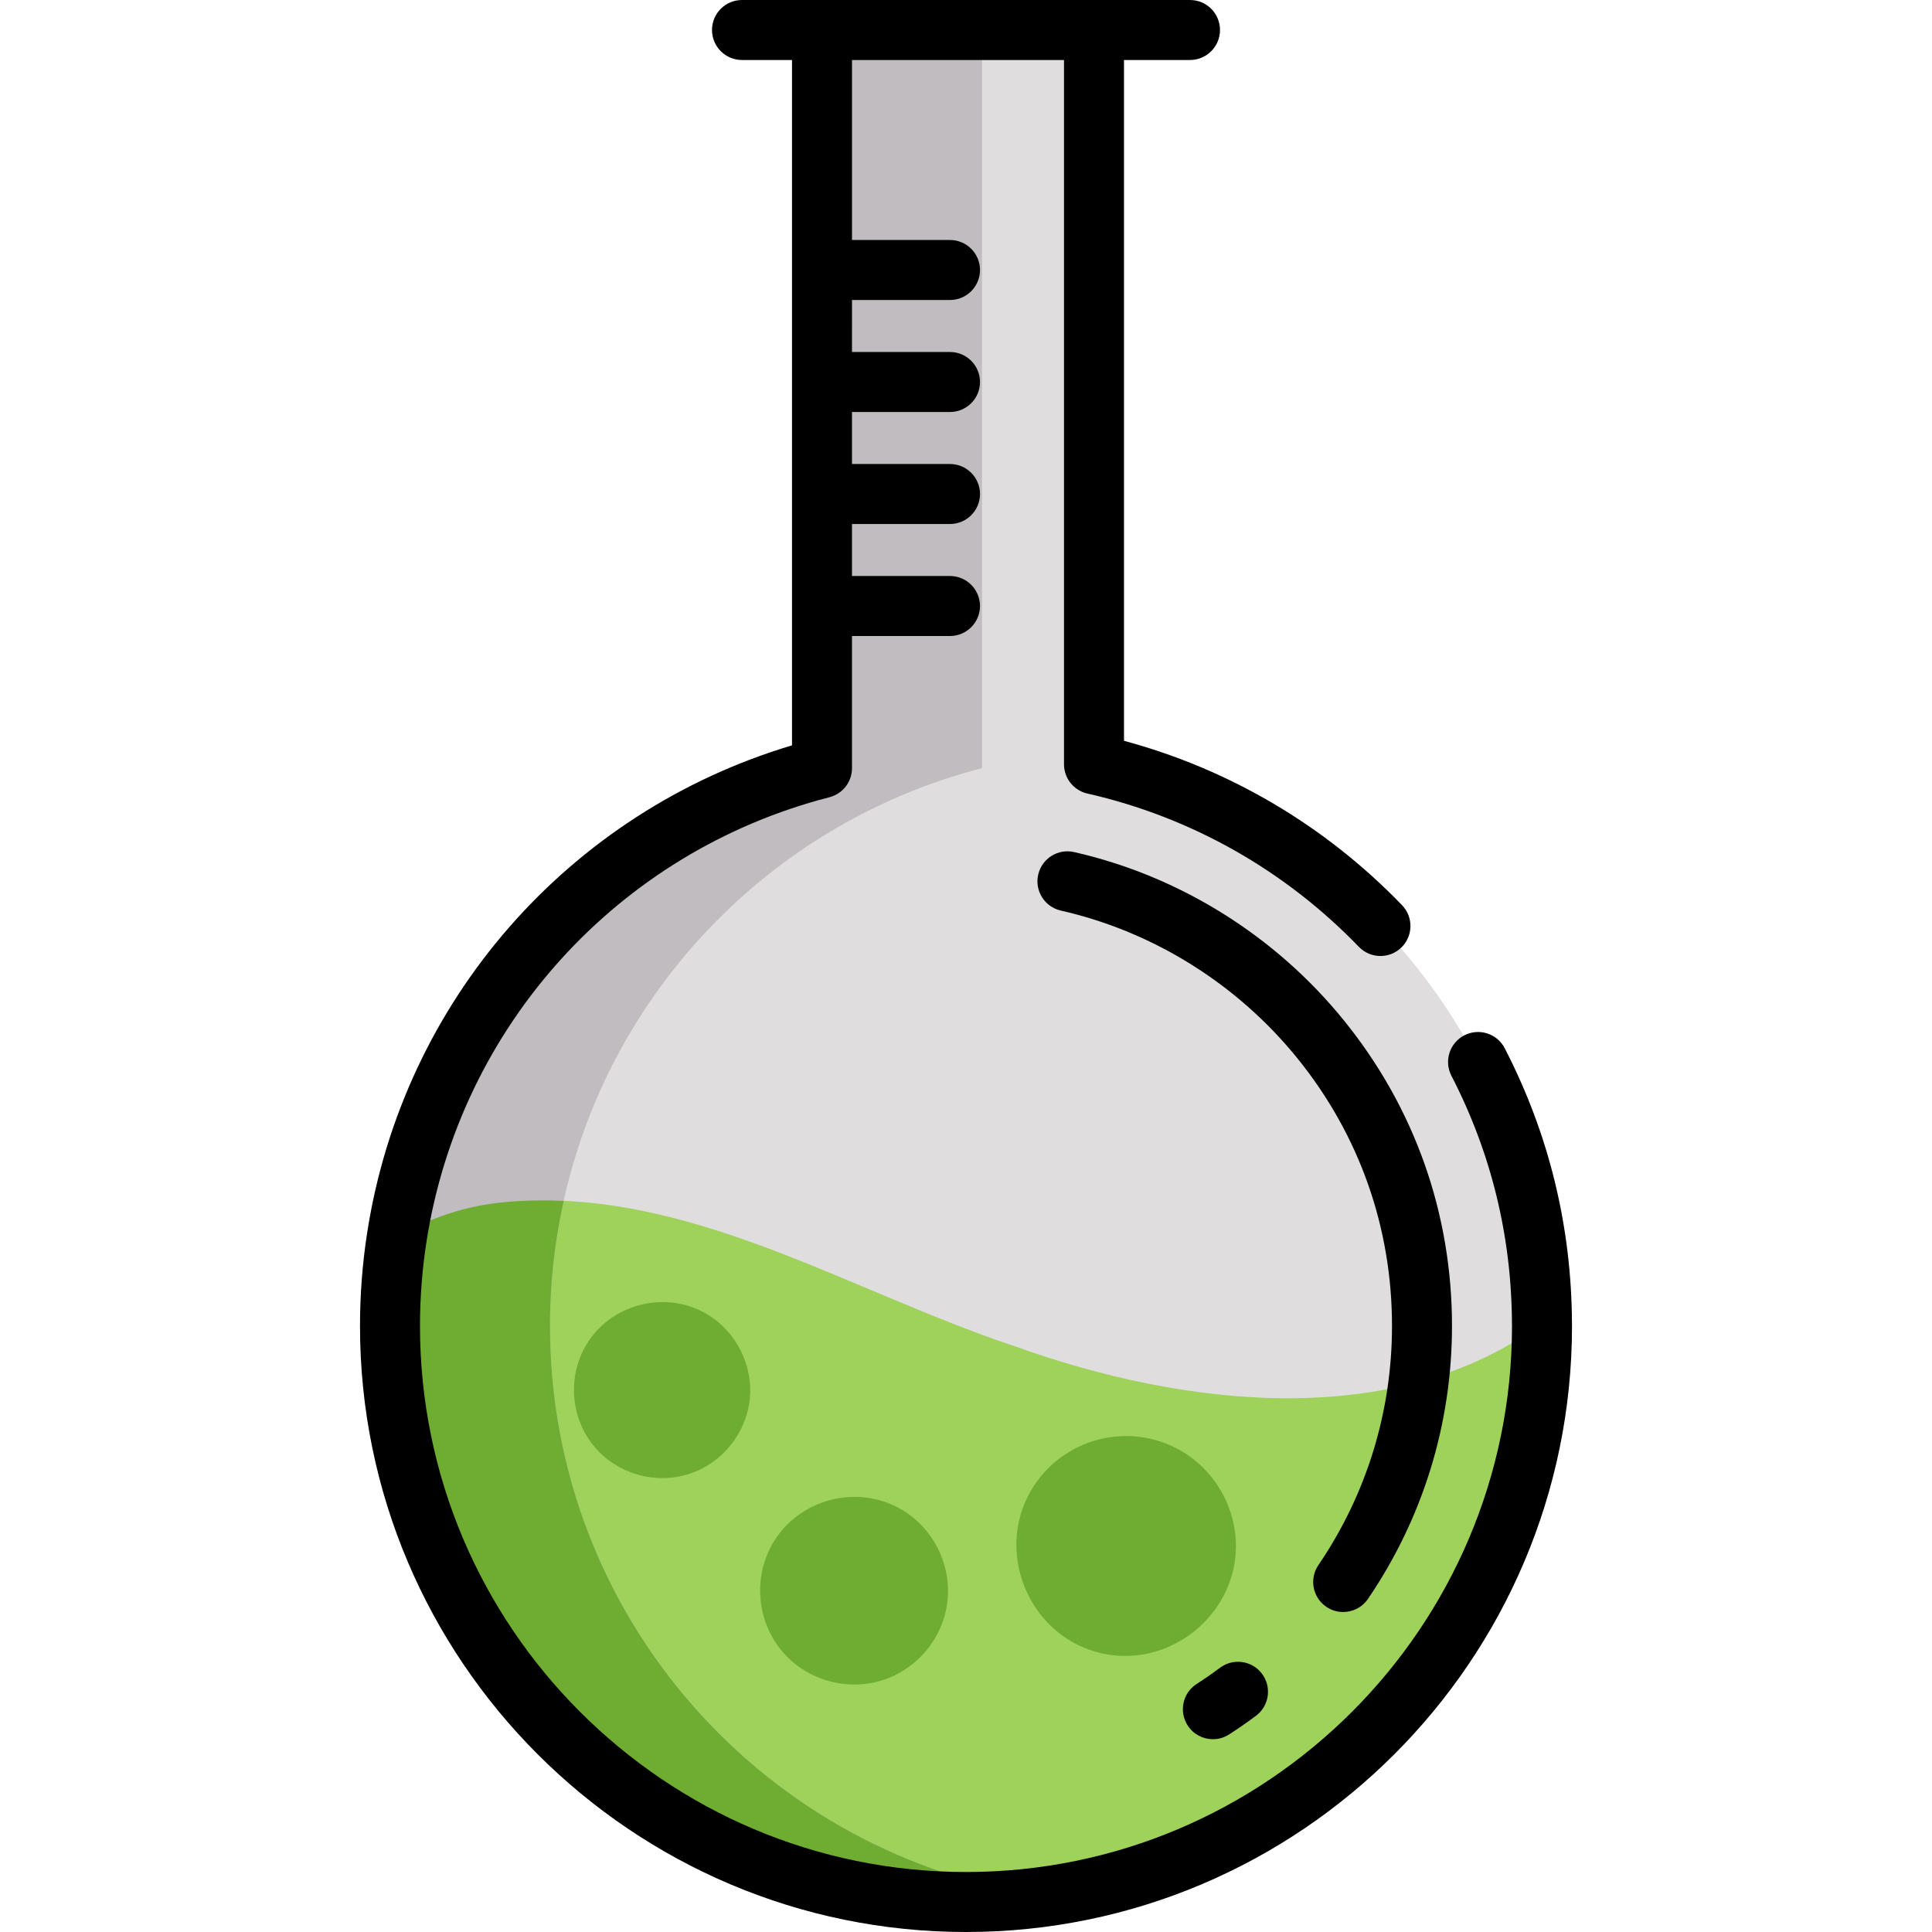 <?xml version="1.0" encoding="iso-8859-1"?>
<!-- Generator: Adobe Illustrator 19.0.0, SVG Export Plug-In . SVG Version: 6.00 Build 0)  -->
<svg version="1.1" id="Layer_1" xmlns="http://www.w3.org/2000/svg" xmlns:xlink="http://www.w3.org/1999/xlink" x="0px" y="0px"
	 viewBox="0 0 512 512" style="enable-background:new 0 0 512 512;" xml:space="preserve">
<path style="fill:#E0DDDF;" d="M289.921,202.542V7.95h-72.083v195.62c-58.408,15.031-103.28,63.762-112.661,124.226
	c-1.208,7.696-1.823,15.583-1.823,23.607c0,84.305,68.341,152.646,152.646,152.646s152.646-68.341,152.646-152.646l-0.011-0.678
	C408.328,278.377,357.69,217.923,289.921,202.542z"/>
<path style="fill:#9FD25A;" d="M408.635,350.725c0,0.223,0.011,0.456,0.011,0.678c0,84.305-68.341,152.646-152.646,152.646
	s-152.646-68.341-152.646-152.646c0-8.025,0.615-15.911,1.823-23.607c8.682-5.025,18.265-8.332,28.918-9.254
	c47.702-4.24,90.104,23.321,134.625,38.161C314.133,373.05,369.668,379.283,408.635,350.725z"/>
<path style="fill:#C1BCBF;" d="M145.756,351.404c0-8.025,0.615-15.911,1.823-23.607c9.381-60.465,54.253-109.195,112.661-124.226
	V7.95h-42.402v195.62c-58.408,15.031-103.28,63.762-112.661,124.226c-1.208,7.696-1.823,15.583-1.823,23.607
	c0,84.305,68.341,152.646,152.646,152.646c7.196,0,14.27-0.51,21.201-1.472C202.932,492.257,145.756,428.513,145.756,351.404z"/>
<g>
	<path style="fill:#6EAD32;" d="M262.035,503.92c1.444-0.057,2.883-0.13,4.316-0.227c0.167-0.012,0.336-0.02,0.504-0.032
		c3.481-0.248,6.932-0.61,10.346-1.083c-74.269-10.321-131.445-74.064-131.445-151.174c0-8.025,0.615-15.911,1.823-23.607
		c0.499-3.22,1.12-6.399,1.819-9.551c-5.046-0.229-10.141-0.162-15.303,0.297c-10.653,0.922-20.236,4.23-28.918,9.254
		c-0.604,3.848-1.06,7.744-1.364,11.681c-0.305,3.937-0.458,7.914-0.458,11.927c0,84.305,68.341,152.646,152.646,152.646
		c1.64,0,3.271-0.034,4.897-0.086C261.277,503.951,261.655,503.935,262.035,503.92z"/>
	<path style="fill:#6EAD32;" d="M187.232,348.197c-11.005-6.436-25.545-2.61-31.968,8.375l0,0
		c-4.868,8.326-4.044,19.105,2.056,26.575c6.022,7.374,16.193,10.367,25.259,7.467c8.634-2.762,15.032-10.525,16.081-19.541
		C199.72,361.942,195.16,352.833,187.232,348.197C181.843,345.046,192.62,351.348,187.232,348.197z"/>
	<path style="fill:#6EAD32;" d="M313.114,384.553c-13.876-8.115-31.765-3.427-39.881,10.449l0,0
		c-9.445,16.155-0.868,37.594,17.147,42.745c18.987,5.428,38.253-10.022,37.11-29.699C326.929,398.39,321.47,389.44,313.114,384.553
		C299.238,376.44,326.989,392.667,313.114,384.553z"/>
	<path style="fill:#6EAD32;" d="M238.891,400.031c-11.733-6.861-27.232-2.78-34.079,8.93l0,0c-5.19,8.875-4.311,20.367,2.191,28.33
		c6.42,7.861,17.262,11.052,26.927,7.96c9.204-2.945,16.026-11.221,17.143-20.831C252.205,414.684,247.343,404.974,238.891,400.031
		C233.147,396.673,244.635,403.39,238.891,400.031z"/>
</g>
<path d="M321.433,460.909c-2.61,0-5.167-1.284-6.688-3.641c-2.381-3.689-1.32-8.611,2.369-10.992
	c2.116-1.365,4.209-2.817,6.219-4.314c3.519-2.621,8.503-1.893,11.125,1.628c2.623,3.521,1.893,8.503-1.628,11.125
	c-2.295,1.709-4.682,3.365-7.095,4.922C324.402,460.498,322.909,460.909,321.433,460.909z"/>
<path d="M355.95,427.198c-1.54,0-3.097-0.446-4.467-1.379c-3.63-2.471-4.569-7.417-2.098-11.046
	c12.763-18.745,19.509-40.657,19.509-63.369c0-26.123-8.656-50.638-25.033-70.896c-15.935-19.71-38.214-33.631-62.736-39.195
	c-4.283-0.972-6.966-5.23-5.995-9.513c0.972-4.283,5.225-6.969,9.514-5.993c27.99,6.352,53.412,22.228,71.582,44.705
	c18.69,23.12,28.568,51.091,28.568,80.892c0,25.918-7.7,50.924-22.266,72.318C360.991,425.982,358.493,427.198,355.95,427.198z"/>
<path d="M416.595,351.283l-0.01-0.592c-0.11-25.692-6.106-50.219-17.822-72.899c-2.014-3.902-6.812-5.43-10.712-3.415
	c-3.901,2.015-5.43,6.811-3.414,10.712c10.55,20.424,15.949,42.518,16.049,65.758l0.01,0.619
	c-0.032,79.759-64.93,144.634-144.696,144.634c-79.786,0-144.696-64.91-144.696-144.696c0-7.548,0.581-15.076,1.729-22.388
	c8.861-57.114,50.777-103.332,106.786-117.746c3.513-0.904,5.969-4.072,5.969-7.699v-35.024h25.971c4.391,0,7.95-3.56,7.95-7.95
	c0-4.391-3.56-7.95-7.95-7.95h-25.971v-13.781h25.971c4.391,0,7.95-3.56,7.95-7.95s-3.56-7.95-7.95-7.95h-25.971v-13.781h25.971
	c4.391,0,7.95-3.56,7.95-7.95c0-4.391-3.56-7.95-7.95-7.95h-25.971V79.503h25.971c4.391,0,7.95-3.56,7.95-7.95
	c0-4.391-3.56-7.95-7.95-7.95h-25.971V15.901h56.182v186.642c0,3.712,2.57,6.932,6.191,7.753
	c27.423,6.225,52.305,20.272,71.952,40.626c1.56,1.616,3.639,2.429,5.72,2.429c1.988,0,3.978-0.741,5.521-2.23
	c3.159-3.05,3.247-8.083,0.198-11.242c-20.315-21.045-45.682-36.018-73.681-43.554V15.901h17.491c4.392,0,7.95-3.56,7.95-7.95
	S319.754,0,315.362,0H196.638c-4.391,0-7.95,3.56-7.95,7.95s3.56,7.95,7.95,7.95h13.251v181.629
	c-59.165,17.667-103.048,67.693-112.565,129.034c-1.274,8.112-1.92,16.47-1.92,24.841C95.404,439.957,167.446,512,256,512
	c88.553,0,160.596-72.043,160.596-160.596C416.596,351.363,416.596,351.323,416.595,351.283z"/>
<g>
</g>
<g>
</g>
<g>
</g>
<g>
</g>
<g>
</g>
<g>
</g>
<g>
</g>
<g>
</g>
<g>
</g>
<g>
</g>
<g>
</g>
<g>
</g>
<g>
</g>
<g>
</g>
<g>
</g>
</svg>
